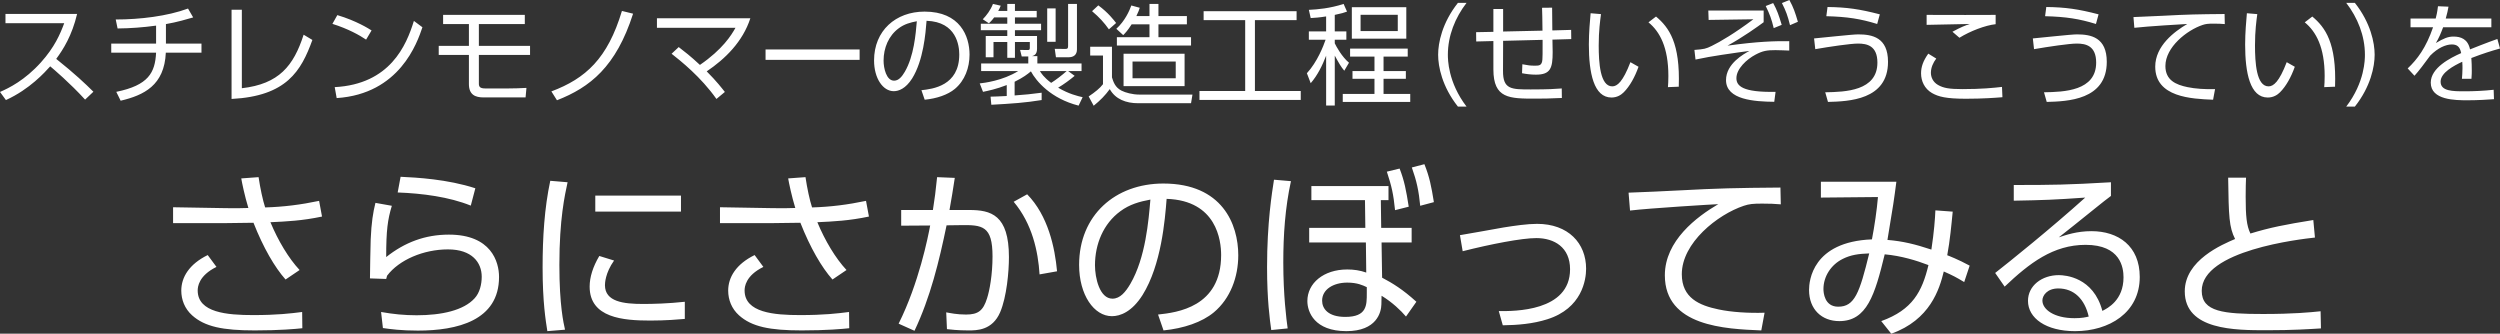 <svg xmlns="http://www.w3.org/2000/svg" width="1371" height="183" viewBox="0.179 -0.051 1371 183" enable-background="new 0.179 -0.051 1371 183"><rect x="0.179" y="-0.051" width="1371" height="183" fill="#333333" stroke="none"/><g fill="#fff"><path d="M42.466 7.574c-2.82 11.946-7.618 19.45-11.456 24.672 10.376 8.285 15.895 13.566 20.394 18.01l-4.56 4.32C38.39 45.334 29.632 37.95 27.712 36.33c-2.938 3.242-11.216 12.547-24.29 18.49L.18 50.374c4.978-2.162 13.616-6.423 22.432-16.208C30.11 25.823 33.17 18.68 35.39 12.677H3.18V7.573h39.286zM91.175 23.842h19.495v4.983H91.115c-.78 17.948-12.057 23.352-24.772 26.353l-2.4-4.863c17.635-3.602 21.294-10.506 21.834-21.49H61.184v-4.983h24.593v-9.844c-6.958.96-14.036 1.5-21.114 1.562l-1.02-4.923c13.255 0 28.312-1.802 39.648-6.003l2.82 4.862c-3.06.9-8.937 2.642-14.935 3.662v10.684zM132.805 48.334c20.394-2.34 28.372-12.246 33.89-29.355l4.798 2.88c-6.178 17.05-14.155 30.797-44.327 32.356V5.292h5.64v43.042zM200.946 21.68c-3.54-2.4-9.837-5.942-18.474-8.644l2.7-4.803c10.616 3.182 17.213 7.443 18.773 8.403l-3 5.044zM183.73 47.734c30.35-1.62 39.29-22.87 43.428-36.318l4.678 3.482c-2.88 8.524-12.476 36.56-47.025 38.84l-1.08-6.004zM262.79 13.156v11.947h28.07v4.98h-28.07v15.73c0 1.62.54 2.64 3.48 2.64h12.654c3.18 0 6.778-.12 9.958-.3l-.48 5.223H265.37c-4.44 0-8.04-1.38-8.04-7.323V30.085h-16.553v-4.98h16.554V13.156h-14.154V8.114h44.806v5.043H262.79zM302.56 50.075c18.834-7.084 30.83-18.01 38.688-44.123l6.118 1.5c-9.357 29.175-23.632 40.4-41.747 47.484l-3.06-4.86zM372.382 25.762c3.12 2.402 6.358 4.863 11.636 9.786 12.476-8.585 17.215-16.268 19.495-20.35h-43.068V9.975h51.225c-4.198 12.906-13.796 22.27-23.932 29.115 5.458 5.463 8.336 9.245 9.956 11.287l-4.62 3.84c-8.577-12.125-19.553-20.83-24.592-24.79l3.9-3.665zM471.594 27.084v5.703H420.01v-5.703h51.584zM505.487 49.415c6.178-.66 20.753-2.402 20.753-19.57 0-4.742-1.44-17.95-17.935-18.49-.54 6.965-1.74 21.73-7.917 31.637-3.54 5.583-7.378 6.964-10.077 6.964-5.877 0-10.796-6.964-10.796-16.87 0-16.327 11.876-26.772 27.71-26.772 19.435 0 24.653 13.446 24.653 23.592 0 7.144-2.58 14.227-8.038 18.79-3.9 3.24-9.898 5.282-16.556 5.943l-1.797-5.225zM493.07 15.437c-5.578 4.083-8.337 10.805-8.337 17.77 0 4.082 1.5 10.984 5.76 10.984 2.518 0 4.317-2.22 5.877-4.86 5.04-8.646 6-20.832 6.598-27.735-3.54.66-6.838 1.56-9.898 3.842zM571.41 54.818c-8.82 1.44-16.315 1.98-27.592 2.582l-.42-4.442c2.34-.06 4.5-.12 8.877-.36v-6.004c-5.698 2.22-10.377 3.18-13.017 3.722l-1.8-4.623c2.22-.24 12.537-1.44 21.114-6.783H538.24v-4.143h25.85v-3.842h-3.598l-.9-3.602 4.26.06c.72 0 1.08-.18 1.08-1.14V23h-8.16v8.645h-4.198V23h-7.558v8.344h-4.26V19.698h11.817v-3.18h-14.517v-3.543h14.517v-3.48h-7.198c-1.38 1.86-2.1 2.46-2.88 3.242l-3.358-2.22c2.04-2.103 4.26-4.984 5.578-8.405l4.26.96c-.48 1.14-.78 1.862-1.38 2.882h4.98V2.11h4.198v3.843h11.936v3.542h-11.937v3.482h14.335v3.542h-14.335v3.18h12.117v7.023c0 3.242-1.8 3.723-2.76 4.023h2.94v4.02h24.232v4.144h-7.377l3.6 2.64c-2.82 2.342-5.82 4.564-9.058 6.485 5.818 3.48 10.796 4.623 13.435 5.223l-2.22 4.622c-15.174-3.842-23.272-13.386-26.15-18.79-1.98 1.62-4.08 3.302-8.938 5.703v7.504c4.14-.24 10.616-.9 14.815-1.5v4.02zm-.96-15.91c.66 1.082 2.098 3.423 6.177 6.483 2.34-1.44 5.76-4.02 8.52-6.48h-14.698zm8.636-34.336v18.31h-4.618V4.57h4.618zm11.697-2.46v24.912c0 3.122-1.978 4.322-4.56 4.322h-6.957l-.66-4.623 5.758.06c1.26 0 1.56-.3 1.56-1.62V2.11h4.86zM609.98 25.583V42.39c.78 2.402 1.62 5.403 5.217 7.264 2.22 1.14 6.18 2.16 9.657 2.16h29.27l-.78 4.744h-29.03c-6.658 0-12.476-2.222-15.535-7.745-2.64 3.603-5.16 6.124-8.82 9.125l-2.758-5.103c3.54-2.4 6.12-4.442 7.858-6.723V30.385h-7.02v-4.802h11.94zm-1.68-9.546c-2.64-3.722-5.218-6.543-9.238-9.964l3.42-3.182c5.398 3.903 8.756 8.345 9.776 9.667l-3.958 3.48zm22.253-7.262V2.11h4.918v6.665h15.597v4.502H635.47v7.084h17.875v4.563H612.68V20.36h17.873v-7.083h-9.777c-2.22 3.48-3.358 4.623-4.62 5.943l-3.777-3.48c4.737-4.324 7.196-9.906 8.217-12.788l4.62 1.26c-.36 1.142-.6 1.982-1.86 4.564h7.196zm19.254 38.418h-33.47V29.425h33.47v17.768zm-4.86-13.506h-23.69v9.186h23.69v-9.186zM711.23 6.073v4.922h-22.853v38.84h25.132v4.922h-55.543v-4.922h25.072v-38.84h-22.793V6.073h50.984zM732.167 17.177h6.357v4.563h-6.357v1.98c.78 1.62 3.838 7.323 7.798 10.625l-2.58 4.382c-1.8-2.1-2.818-3.902-5.218-8.284v27.374h-4.737V30.505c-2.102 5.403-4.68 10.686-8.457 15.07l-2.1-5.464c5.696-6.183 9.115-15.006 10.256-18.368h-9.18V17.18h9.478V8.953c-3.6.6-6.358.78-8.457.9l-1.02-4.5c4.86-.24 11.458-.782 19.075-3.243l1.86 4.204c-1.68.6-2.882 1.02-6.72 1.8v9.064h.002zm40.01 13.81h-13.26v7.923h12.237v4.262h-12.237v8.285h14.637v4.38h-37.008v-4.38h17.395v-8.285h-12.055V38.91h12.056v-7.924h-13.375v-4.382h31.61v4.382zm-.782-9.846h-29.87V3.91h29.87v17.23zm-4.68-13.086h-20.392v8.943h20.393V8.054zM799.708 58.42c-8.696-10.986-10.856-21.97-10.856-28.454 0-6.483 2.16-17.47 10.856-28.454h4.737c-6.297 8.165-10.255 18.068-10.255 28.454 0 2.4 0 15.068 10.255 28.454h-4.737zM846.077 16.758c-.06-7.684-.12-8.104-.24-12.547l5.52-.06c.06 1.982.12 10.687.12 12.486l10.315-.3.062 5.043-10.317.3c.06 1.08.12 5.823.12 6.843 0 8.765-1.142 12.366-9.18 12.366-2.578 0-5.098-.3-7.616-.78l.18-4.923c3.12.6 4.318.78 7.02.78 2.22 0 3.72-.12 3.96-3.36.118-1.74.118-2.642.118-10.807l-21.652.54-.06 16.45c-.062 10.205 4.498 10.205 15.235 10.205 9.775 0 13.855-.3 16.975-.54l.06 5.222c-7.558.3-9.057.36-14.394.36-14.394 0-23.153 0-23.153-16.028V22.46l-9.417.24-.06-5.103 9.477-.18V4.87h5.34v12.366l21.59-.48zM878.17 7.694c-.48 3.602-1.26 9.064-1.26 17.168 0 9.305.718 22.45 7.438 22.45 2.698 0 5.816-2.46 9.956-13.265l4.438 2.522c-1.98 5.582-4.74 10.624-8.098 13.985-1.44 1.44-3.66 2.88-6.72 2.88-9.718 0-12.416-13.445-12.416-29.054 0-6.542.602-13.086.96-17.167l5.7.48zm36.707 40.04c.12-1.56.24-3.36.24-6.123 0-15.667-4.68-24.312-10.918-29.415l4.14-3.182c7.138 6.003 13.314 14.467 12.475 38.48l-5.938.24zM967.363 5.712v6.425c-3.058 2.28-11.455 8.283-19.793 12.846 16.915-2.34 25.913-2.522 33.83-2.46v5.16c-2.278-.06-4.98-.238-7.616-.238-4.56 0-6.898.36-10.856 2.46-4.92 2.583-10.498 7.804-10.498 12.906 0 4.144 3.12 7.865 21.474 7.505l-.72 5.463c-10.678-.12-26.453-1.02-26.453-11.887 0-9.063 9.777-14.346 12.838-16.026-2.58.36-9.418 1.26-15.176 2.162-6.24.96-8.158 1.32-14.396 2.582l-.6-5.283c5.395-.42 6.237-.6 9.537-2.22 4.5-2.162 12.835-7.085 22.793-14.59l-24.532.36-.18-5.163h30.35zm5.22-4.08c2.1 3.78 3.12 6.722 4.68 11.945l-4.38 1.8c-1.198-4.98-2.158-7.562-4.38-12.125l4.08-1.62zm8.878-1.683c2.22 3.96 3.238 7.023 4.68 11.945l-4.317 1.86c-1.262-5.042-2.223-7.802-4.44-12.125l4.078-1.68zM1001.137 50.555c10.976-.18 28.612-.72 28.612-16.27 0-9.303-5.76-10.444-10.62-10.444-4.137 0-15.474 1.683-23.452 3.063l-.66-5.883c3.84-.3 20.757-2.222 24.176-2.222 7.677 0 16.374 1.62 16.374 15.068 0 21.01-21.713 21.67-32.93 21.97l-1.5-5.28zm28.49-37.458c-9.177-2.822-16.313-3.962-27.89-4.263l.66-5.043c10.496.12 17.635 1.143 28.67 4.024l-1.44 5.283zM1062.02 32.067c-1.737 2.28-2.938 4.982-2.938 7.804 0 2.342 1.08 5.044 3.9 6.665 2.937 1.68 6.058 2.28 13.315 2.28 10.556 0 16.975-.66 21.77-1.2l.24 5.644c-3.658.3-10.676.84-19.974.84-10.854 0-15.055-1.082-18.653-3.123-4.14-2.4-5.997-6.603-5.997-10.806 0-3.48 1.078-6.722 3.958-10.804l4.38 2.7zm32.57-18.85c-5.638.6-13.976 3.78-19.853 7.443l-3.84-3.3c4.858-2.643 7.02-3.423 9.537-4.263-2.4 0-22.793.42-23.693.48V8.113c10.74.06 33.173.06 37.85 0v5.102zM1121.106 50.555c10.976-.18 28.612-.72 28.612-16.27 0-9.303-5.76-10.444-10.62-10.444-4.136 0-15.473 1.683-23.45 3.063l-.66-5.883c3.838-.3 20.755-2.222 24.174-2.222 7.678 0 16.375 1.62 16.375 15.068 0 21.01-21.713 21.67-32.93 21.97l-1.5-5.28zm28.49-37.458c-9.177-2.822-16.313-3.962-27.89-4.263l.66-5.043c10.496.12 17.635 1.143 28.67 4.024l-1.44 5.283zM1220.258 13.156c-2.04-.18-3.778-.24-6.118-.24-3 0-4.26.12-6.06.72-8.638 2.883-20.395 12.187-20.395 22.513 0 7.802 5.76 10.263 12.116 11.583 4.2.9 9.96 1.26 15.118 1.08l-1.08 5.825c-11.814-.48-31.73-1.32-31.73-18.13 0-11.405 10.498-19.27 17.574-23.41-1.737.06-22.494 1.32-29.03 2.1l-.48-5.883c3.6-.12 13.197-.54 16.257-.72 13.435-.72 18.953-.84 33.71-.96l.118 5.52zM1238.076 7.694c-.48 3.602-1.26 9.064-1.26 17.168 0 9.305.72 22.45 7.436 22.45 2.7 0 5.82-2.46 9.96-13.265l4.437 2.522c-1.98 5.582-4.74 10.624-8.1 13.985-1.437 1.44-3.657 2.88-6.718 2.88-9.718 0-12.416-13.445-12.416-29.054 0-6.542.602-13.086.958-17.167l5.702.48zm36.707 40.04c.12-1.56.24-3.36.24-6.123 0-15.667-4.68-24.312-10.917-29.415l4.14-3.182c7.14 6.003 13.314 14.467 12.475 38.48l-5.937.24zM1286.842 58.42c10.257-13.386 10.257-26.054 10.257-28.454 0-10.386-3.96-20.29-10.258-28.454h4.74c8.695 10.984 10.855 21.97 10.855 28.454 0 6.483-2.16 17.468-10.856 28.454h-4.738zM1366.44 10.095v4.803h-26.45c-1.382 3.662-2.222 5.643-3.96 8.645 4.198-2.52 6.597-3.542 9.596-3.542 4.08 0 7.918 1.322 9.12 7.025 1.377-.54 9.596-3.843 14.993-5.703l1.44 5.223c-4.86 1.38-9.12 2.702-15.718 5.223.18 2.102.24 4.683.24 6.845 0 .84 0 2.64-.182 4.562h-5.22c.122-1.38.304-3.602.304-5.763 0-1.02 0-2.04-.12-3.603-4.62 2.16-11.877 6.002-11.877 10.924 0 5.283 6.658 5.283 13.256 5.283 4.798 0 10.436-.24 15.834-.84l.182 5.162c-3.42.24-8.64.6-14.337.6-6.777 0-20.335 0-20.335-9.666 0-8.164 10.738-13.567 16.676-16.208-.66-3.542-2.34-4.743-5.1-4.743-3.3 0-7.677 1.86-11.877 6.124-2.76 3.782-6.717 9.065-8.636 11.046l-3.72-4.023c5.278-4.982 10.078-11.345 13.917-22.57h-12.356v-4.804h13.797c.42-1.56.84-3.302 1.26-6.724l5.76.24c-.36 2.1-.66 3.482-1.5 6.484h25.014zM156.784 153.23c-5.898-6.604-12.198-17.41-17.597-31.12-6.1.1-13.797.2-15.297.2H95.096v-8.706l29.194.5c4.2.103 9.6 0 12.098-.1-2-6.503-3.5-13.808-3.898-16.21l9.497-.7c.9 6.105 2.3 12.61 3.6 16.612 10.197-.3 19.595-1.5 29.593-3.604l1.6 8.606c-10.898 2.302-19.496 2.702-28.294 3.103 4.2 10.108 9.998 19.813 15.997 26.217l-7.7 5.203zm-37.893-6.904c-9.798 4.805-10.298 11.007-10.298 12.908 0 12.207 16.197 13.508 30.494 13.508 12.998 0 20.597-.9 26.795-1.7l.1 8.905c-3.598.398-12.397 1.2-26.094 1.2-17.497 0-27.396-2.002-34.394-8.306-4-3.602-5.898-8.505-5.898-13.508 0-7.305 4.3-14.51 14.497-19.512l4.8 6.506zM215.065 112.805c-2.3 7.605-3.1 13.41-3.1 28.118 10.2-8.106 21.397-12.308 34.394-12.308 23.194 0 27.493 14.908 27.493 23.214 0 24.013-23.096 29.417-44.49 29.417-9.2 0-15.098-.8-19.197-1.4l-1-8.806c6.7 1.2 12.798 1.802 19.496 1.802 13.797 0 25.794-2.7 31.793-9.306 2.8-3.002 3.9-7.705 3.9-11.808 0-7.805-5.3-15.01-18.497-15.01-13.398 0-26.795 5.704-33.394 14.41-.3 1-.4 1.3-.5 1.8l-8.897-.3c0-3.4.3-18.41.4-21.413.4-9.306 1.3-14.81 2.6-20.012l8.998 1.602zm43.292-.1c-11.898-4.803-26.595-6.704-40.092-7.204l1.6-8.603c8.598.398 25.695 1.3 40.99 6.304l-2.498 9.506zM311.44 99.9c-1.5 7.003-4.5 20.11-4.5 45.326 0 22.313 2.3 31.92 3.1 35.52l-9.697.802c-.9-5.804-2.6-15.81-2.6-34.92 0-16.51 1-32.522 4.2-47.53l9.497.8zm25.494 42.924c-4.898 6.904-5 12.608-5 13.51 0 9.105 10.198 10.306 20.897 10.306 5.5 0 13.698-.2 22.896-1.2v9.404c-3.4.3-10.397.9-18.896.9-14.797 0-33.293-1.4-33.293-18.61 0-5.204 1.8-10.907 5.3-16.812l8.097 2.502zm36.692-35.622v8.806h-46.99v-8.806h46.99zM456.705 153.23c-5.898-6.604-12.197-17.41-17.596-31.12-6.1.1-13.798.2-15.298.2h-28.794v-8.706l29.194.5c4.2.103 9.6 0 12.1-.1-2-6.503-3.5-13.808-3.9-16.21l9.498-.7c.9 6.105 2.3 12.61 3.6 16.612 10.197-.3 19.595-1.5 29.594-3.604l1.6 8.606c-10.898 2.302-19.497 2.702-28.295 3.103 4.198 10.108 9.997 19.813 15.996 26.217l-7.7 5.203zm-37.893-6.904c-9.798 4.805-10.298 11.007-10.298 12.908 0 12.207 16.196 13.508 30.494 13.508 12.998 0 20.596-.9 26.795-1.7l.1 8.905c-3.6.398-12.397 1.2-26.095 1.2-17.497 0-27.395-2.002-34.394-8.306-4-3.602-5.898-8.505-5.898-13.508 0-7.305 4.3-14.51 14.498-19.512l4.798 6.506zM492.99 177.445c11.1-22.214 16.098-47.43 17.297-53.834l-15.897.102v-8.606h17.396c1-6.303 1.5-10.204 2.3-18.01l9.698.4c-1.2 7.904-1.6 10.205-2.9 17.61h10.798c11.898 0 21.796 2.603 21.796 25.816 0 8.005-1.2 21.713-4.8 30.22-4.298 10.005-12.797 10.005-17.395 10.005-5.798 0-10.2-.5-11.798-.7l-.4-9.206c2.3.4 5.798 1.202 10.897 1.202 6.7 0 9.398-2.202 11.498-8.905 1.4-4.303 3-13.01 3-23.014 0-16.71-5.5-17.312-17.597-17.11l-7.6.1c-4.1 19.812-8.897 39.523-17.596 57.835l-8.696-3.903zm77.286-27.017c-.8-12.608-4-27.717-14.198-39.825l7.398-4.103c11.498 11.707 15.197 29.218 16.396 42.226l-9.596 1.702zM635.256 172.442c10.298-1.102 34.593-4.003 34.593-32.62 0-7.904-2.4-29.92-29.895-30.82-.9 11.607-2.9 36.223-13.198 52.733-5.898 9.306-12.297 11.606-16.796 11.606-9.798 0-17.996-11.605-17.996-28.116 0-27.217 19.796-44.628 46.19-44.628 32.394 0 41.093 22.414 41.093 39.324 0 11.907-4.298 23.715-13.397 31.32-6.5 5.402-16.497 8.805-27.595 9.905l-3-8.703zm-20.695-56.635c-9.297 6.806-13.897 18.01-13.897 29.62 0 6.803 2.5 18.31 9.6 18.31 4.198 0 7.2-3.7 9.797-8.104 8.398-14.408 9.998-34.72 10.997-46.23-5.9 1.102-11.398 2.603-16.496 6.404zM708.136 99.297c-3.198 14.61-4.198 29.62-4.198 44.527 0 17.912 1.7 31.32 2.397 36.223l-8.997.9c-.8-5.703-2.3-16.51-2.3-34.52 0-24.416 2.7-40.827 3.8-47.93l9.298.8zm49.99 52.932c5.698 3 11.3 6.403 18.797 13.208l-5.7 8.104c-2.798-3.303-7.6-7.903-13.396-11.406l-.1 4.803c-.102 4.202-2.5 14.608-19.196 14.608-17.497 0-21.394-10.506-21.394-16.51 0-9.706 8.798-17.31 21.895-17.31 3.6 0 7 .5 10.398 1.7l-.2-16.51h-31.095v-8.006h30.795l-.2-15.21h-29.394V102h42.292v7.705h-4.198l.2 15.21h16.695v8.004h-16.497l.3 19.31zm-8.4 5.202c-2.1-1-5.197-2.5-10.695-2.5-7.6 0-13.8 3.7-13.8 9.903 0 4.403 3.3 8.906 12.7 8.906 11.896 0 11.797-6.402 11.797-13.007v-3.3zm17.998-65.038c2.6 6.702 3.6 11.906 5 20.91l-7.5 1.902c-.9-8.806-1.8-12.908-4.498-21.114l6.998-1.698zm13.596-2.402c2.803 7.004 3.802 12.107 5.2 20.812l-7.498 2c-.8-8.204-1.9-13.406-4.6-21.012l6.898-1.8zM822.106 170.542c8.3.1 39.094.3 39.094-22.913 0-12.11-8.7-17.113-18.495-17.113-8 0-24.995 3.302-40.394 7.204l-1.5-8.804c3.8-.602 20.398-3.604 23.798-4.203 6.197-1 13.197-2 18.495-2 17.1 0 26.896 10.605 26.896 24.613 0 6.005-2.2 21.714-21.297 27.718-7.8 2.5-16.397 3.202-24.396 3.302l-2.2-7.804zM976.77 112.006c-3.398-.3-6.3-.4-10.197-.4-5 0-7.1.2-10.1 1.2-14.396 4.805-33.993 20.313-33.993 37.522 0 13.008 9.598 17.112 20.196 19.313 6.998 1.502 16.598 2.102 25.194 1.802l-1.8 9.706c-19.694-.802-52.89-2.2-52.89-30.22 0-19.01 17.498-32.12 29.296-39.022-2.9.1-37.494 2.2-48.392 3.502l-.8-9.807c6-.198 21.995-.9 27.096-1.2 22.395-1.2 31.594-1.4 56.188-1.6l.2 9.206zM1031.852 176.045c17.197-6.204 22.395-16.21 25.894-30.72-6.498-2.5-14.996-5.104-23.995-5.902-5.396 22.314-9.796 36.623-24.894 36.623-9.6 0-16.597-6.403-16.597-17.11 0-4.903 1.8-26.417 34.49-27.718 1.4-7.204 2.702-16.11 3.302-23.214l-31.295.3V99.6h41.392c-1.3 10.006-1.6 12.206-4.898 31.92 8.398.7 14.996 2.3 24.096 5.303 1.5-9.807 2-16.91 2.198-21.515l9.498.7c-.7 7.205-1.5 15.91-3 23.915.3.1 6.1 2.303 12.3 5.703l-3 9.007c-4.5-2.702-6.198-3.604-11.197-5.806-2.4 9.808-7.498 26.517-28.795 34.122l-5.5-6.905zm-21.096-34.12c-6.498 3.2-10.597 9.706-10.597 16.51 0 1.9.5 9.706 8.097 9.706 8.997 0 11.697-7.504 16.997-29.217-5.898.2-10.098.798-14.498 3zM1157.82 107.403c-2.2 1.602-5.298 4.103-7.797 6.104-12.798 10.307-14.198 11.407-20.798 16.61 3.9-1.3 9.897-3.4 17.897-3.4 14.697 0 26.495 8.104 26.495 25.115 0 19.612-16.798 29.718-35.494 29.718-15.896 0-25.796-7.104-25.796-16.61 0-8.305 7.6-14.11 16.897-14.11 3.5 0 18.995 1.103 23.895 19.613 2.8-1.4 11.598-5.803 11.598-18.41 0-5.304-1.6-17.812-20.796-17.812-17.696 0-30.695 9.907-44.393 22.915l-5.2-7.504c7.7-6.004 30.597-24.415 49.39-41.326-16.994 1.2-22.894 1.4-39.19 1.7V101.4c21.196 0 29.394-.102 53.29-1.5v7.503zm-28.894 50.732c-6.098 0-8.696 3.9-8.696 6.604 0 4.902 6.398 9.705 17.597 9.705 4 0 6.197-.5 7.8-.9-2.203-9.508-8.002-15.41-16.7-15.41zM1269.692 130.217c-8.097.898-62.087 7.004-62.087 29.217 0 11.608 12.198 12.708 33.694 12.708 16.495 0 25.793-.9 31.493-1.5l.198 9.404c-6.497.4-15.295 1-29.694 1-17.296 0-44.99 0-44.99-21.312 0-17.11 20.597-25.716 27.597-28.718-3.3-6.503-3.5-12.308-3.8-33.62h9.8c-.1 2.7-.202 5.503-.202 10.405 0 10.608.5 15.91 2.602 20.214 10.798-3.303 18.997-4.903 34.493-7.405l.897 9.607z"/></g></svg>